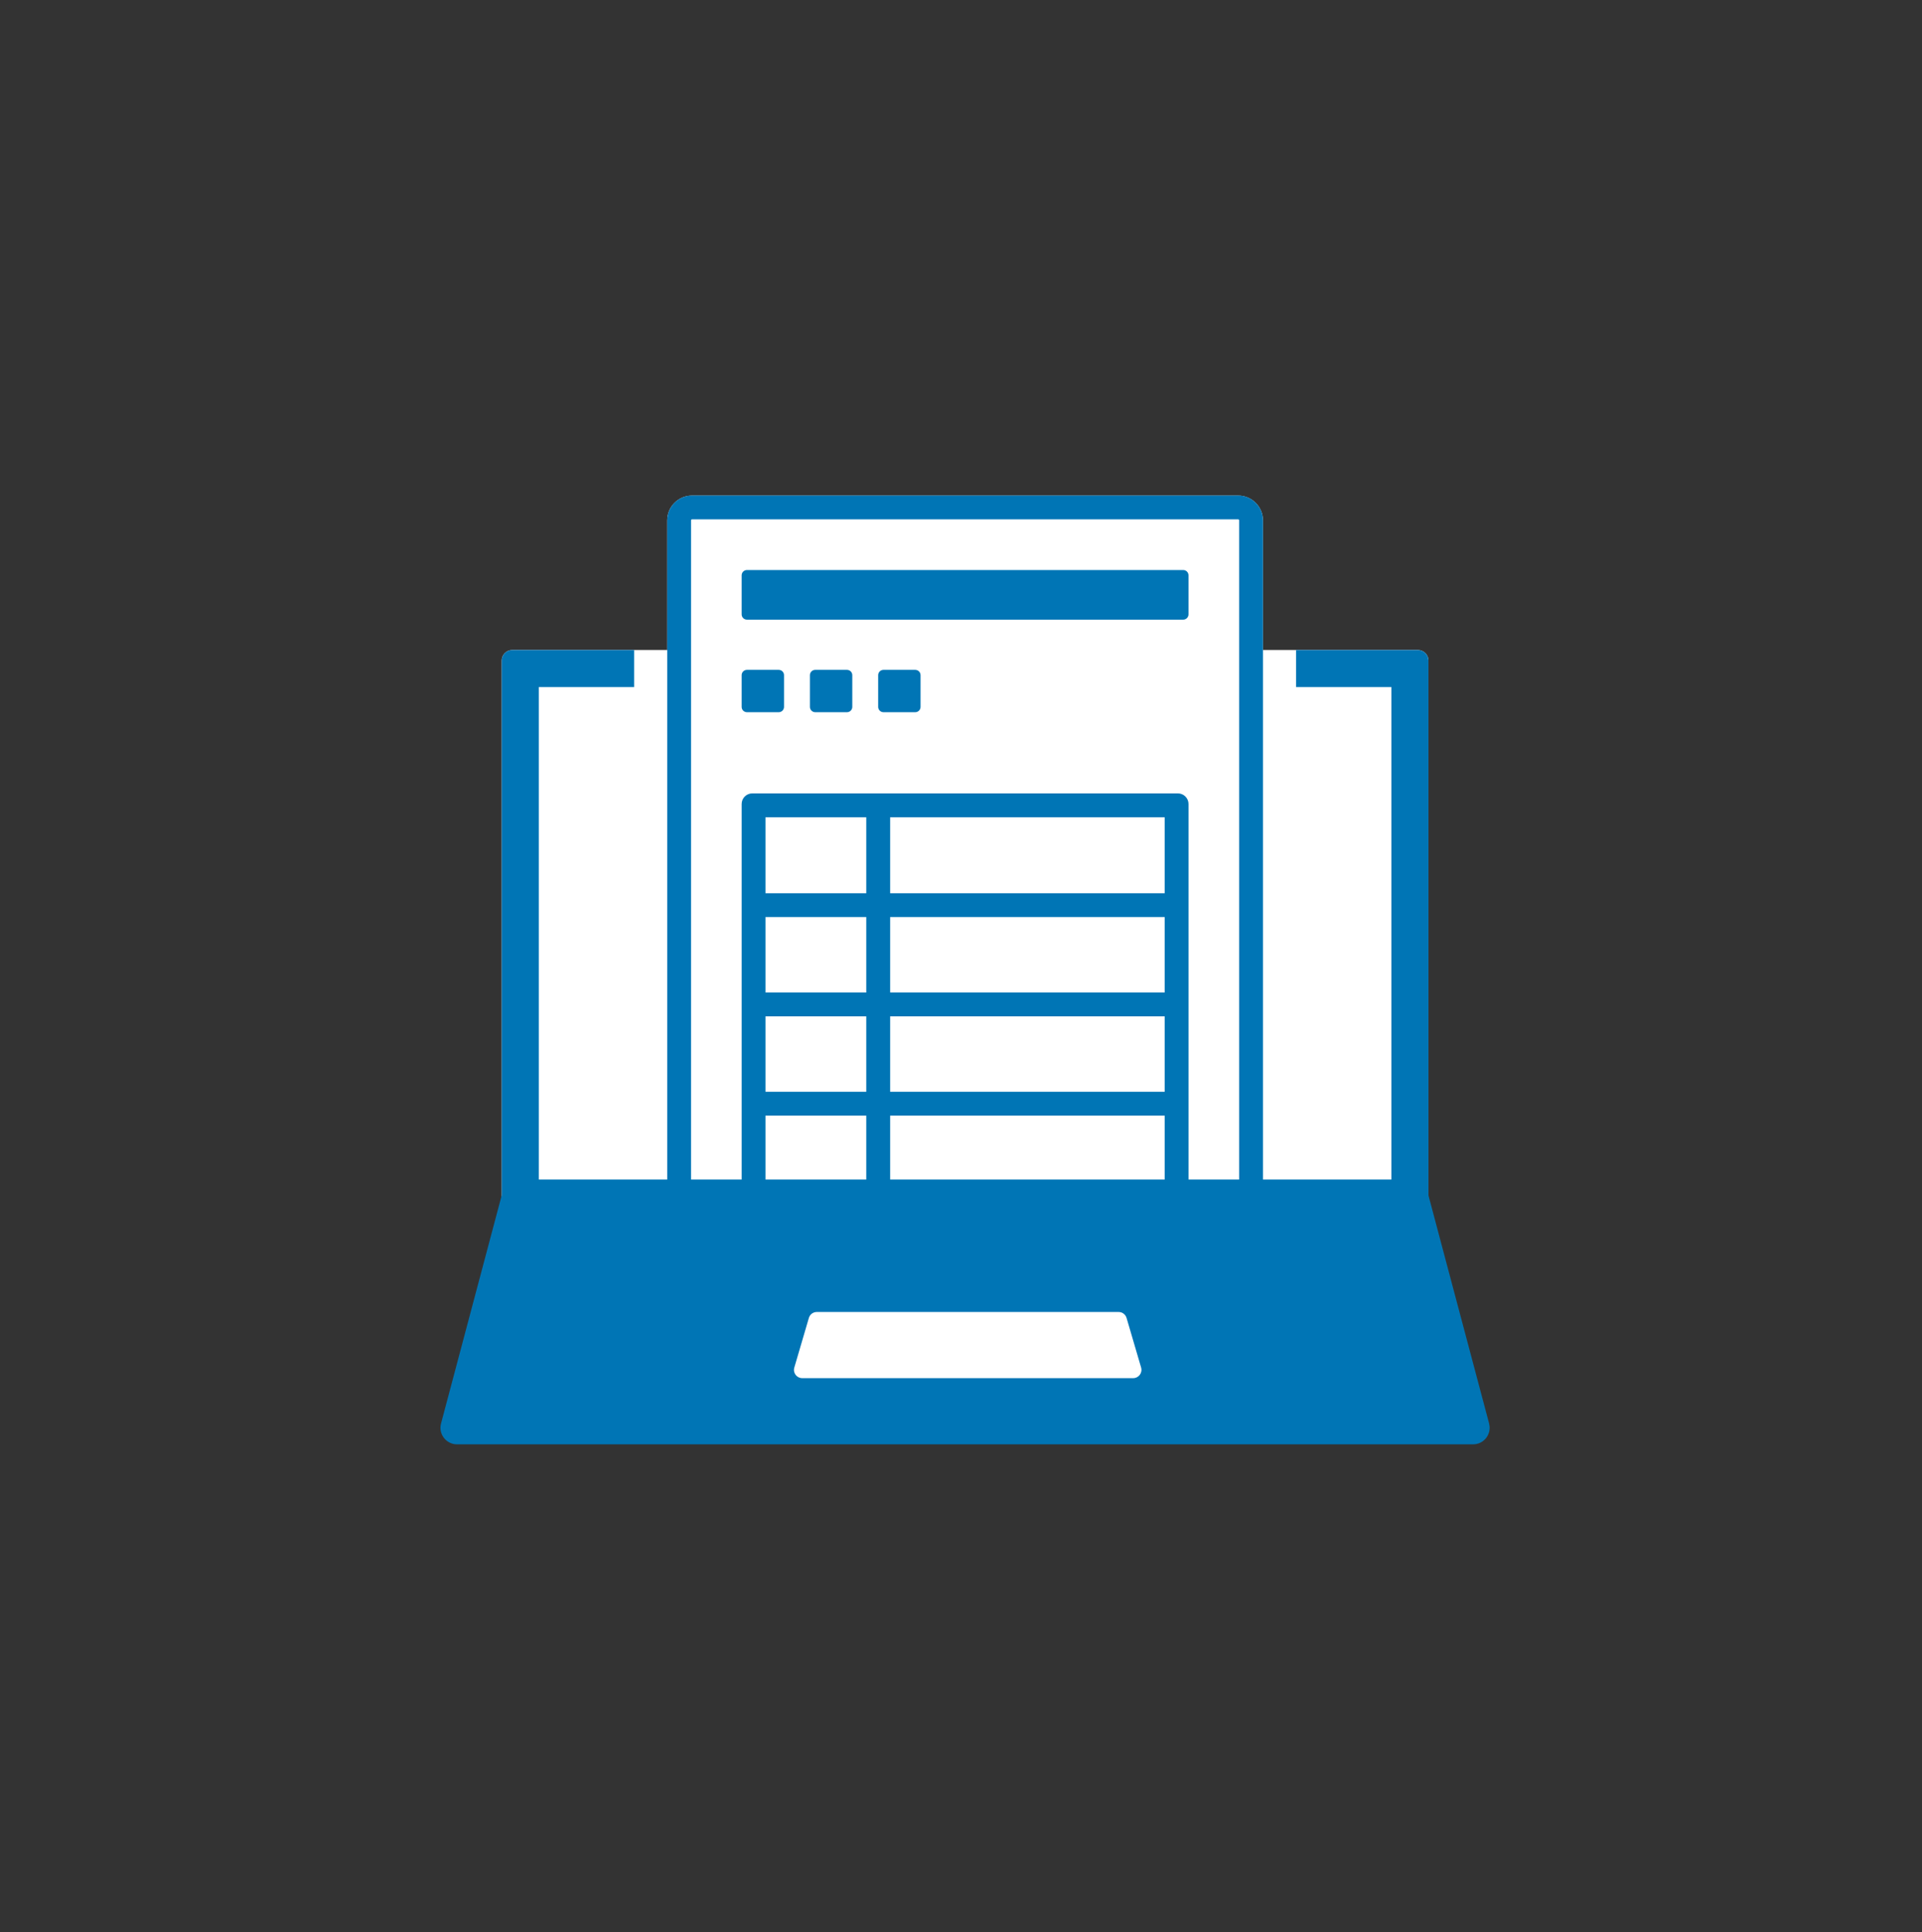 <svg width="100%" height="100%" viewBox="0 0 192 193" fill="none" xmlns="http://www.w3.org/2000/svg">
<rect x="0" y="0" width="192" height="193" fill="#333333" stroke="none"/>
<path d="M141.638 64.931H51.177C50.593 64.931 50.119 65.405 50.119 65.989V122.175C50.119 122.76 50.593 123.233 51.177 123.233H141.638C142.222 123.233 142.696 122.76 142.696 122.175V65.989C142.696 65.405 142.222 64.931 141.638 64.931Z" fill="white"/>
<path d="M123.683 49.505H69.132C67.761 49.505 66.65 50.616 66.65 51.986V126.376C66.65 127.746 67.761 128.857 69.132 128.857H123.683C125.053 128.857 126.164 127.746 126.164 126.376V51.986C126.164 50.616 125.053 49.505 123.683 49.505Z" fill="white"/>
<path d="M118.197 56.943H74.617C74.325 56.943 74.088 57.18 74.088 57.472V61.371C74.088 61.663 74.325 61.9 74.617 61.9H118.197C118.489 61.9 118.726 61.663 118.726 61.371V57.472C118.726 57.18 118.489 56.943 118.197 56.943Z" fill="#0075B5"/>
<path d="M77.791 66.915H74.617C74.325 66.915 74.088 67.152 74.088 67.444V70.618C74.088 70.91 74.325 71.147 74.617 71.147H77.791C78.083 71.147 78.32 70.91 78.32 70.618V67.444C78.32 67.152 78.083 66.915 77.791 66.915Z" fill="#0075B5"/>
<path d="M84.611 66.915H81.437C81.145 66.915 80.908 67.152 80.908 67.444V70.618C80.908 70.91 81.145 71.147 81.437 71.147H84.611C84.903 71.147 85.14 70.91 85.14 70.618V67.444C85.14 67.152 84.903 66.915 84.611 66.915Z" fill="#0075B5"/>
<path d="M91.43 66.915H88.256C87.963 66.915 87.727 67.152 87.727 67.444V70.618C87.727 70.91 87.963 71.147 88.256 71.147H91.43C91.722 71.147 91.959 70.91 91.959 70.618V67.444C91.959 67.152 91.722 66.915 91.43 66.915Z" fill="#0075B5"/>
<path d="M148.758 142.209L142.696 119.409V65.989C142.696 65.407 142.22 64.931 141.638 64.931H129.471V68.634H138.993V117.832H126.164V51.981C126.164 50.611 125.054 49.5 123.683 49.5H69.132C67.762 49.5 66.651 50.611 66.651 51.981V117.832H53.822V68.634H63.344V64.931H51.177C50.595 64.931 50.119 65.407 50.119 65.989V119.403L44.057 142.204C43.776 143.251 44.57 144.283 45.654 144.283H147.156C148.24 144.283 149.034 143.256 148.753 142.204L148.758 142.209ZM116.346 89.229H88.922V81.643H116.346V89.229ZM116.346 91.609V99.148H88.922V91.609H116.346ZM116.346 101.528V109.067H88.922V101.528H116.346ZM116.346 111.447V117.832H88.922V111.447H116.346ZM86.536 89.229H76.469V81.643H86.536V89.229ZM86.536 91.609V99.148H76.469V91.609H86.536ZM86.536 101.528V109.067H76.469V101.528H86.536ZM86.536 111.447V117.832H76.469V111.447H86.536ZM69.031 51.981C69.031 51.928 69.074 51.88 69.132 51.88H123.683C123.736 51.88 123.784 51.923 123.784 51.981V117.832H118.727V80.315C118.727 79.733 118.25 79.257 117.669 79.257H75.147C74.565 79.257 74.089 79.733 74.089 80.315V117.832H69.031V51.981Z" fill="#0075B5"/>
<path d="M113.204 137.67H80.136C79.586 137.67 79.189 137.141 79.348 136.612L80.803 131.655C80.903 131.306 81.226 131.063 81.591 131.063H111.75C112.115 131.063 112.437 131.306 112.538 131.655L113.993 136.612C114.146 137.141 113.755 137.67 113.204 137.67Z" fill="white"/>
</svg>

